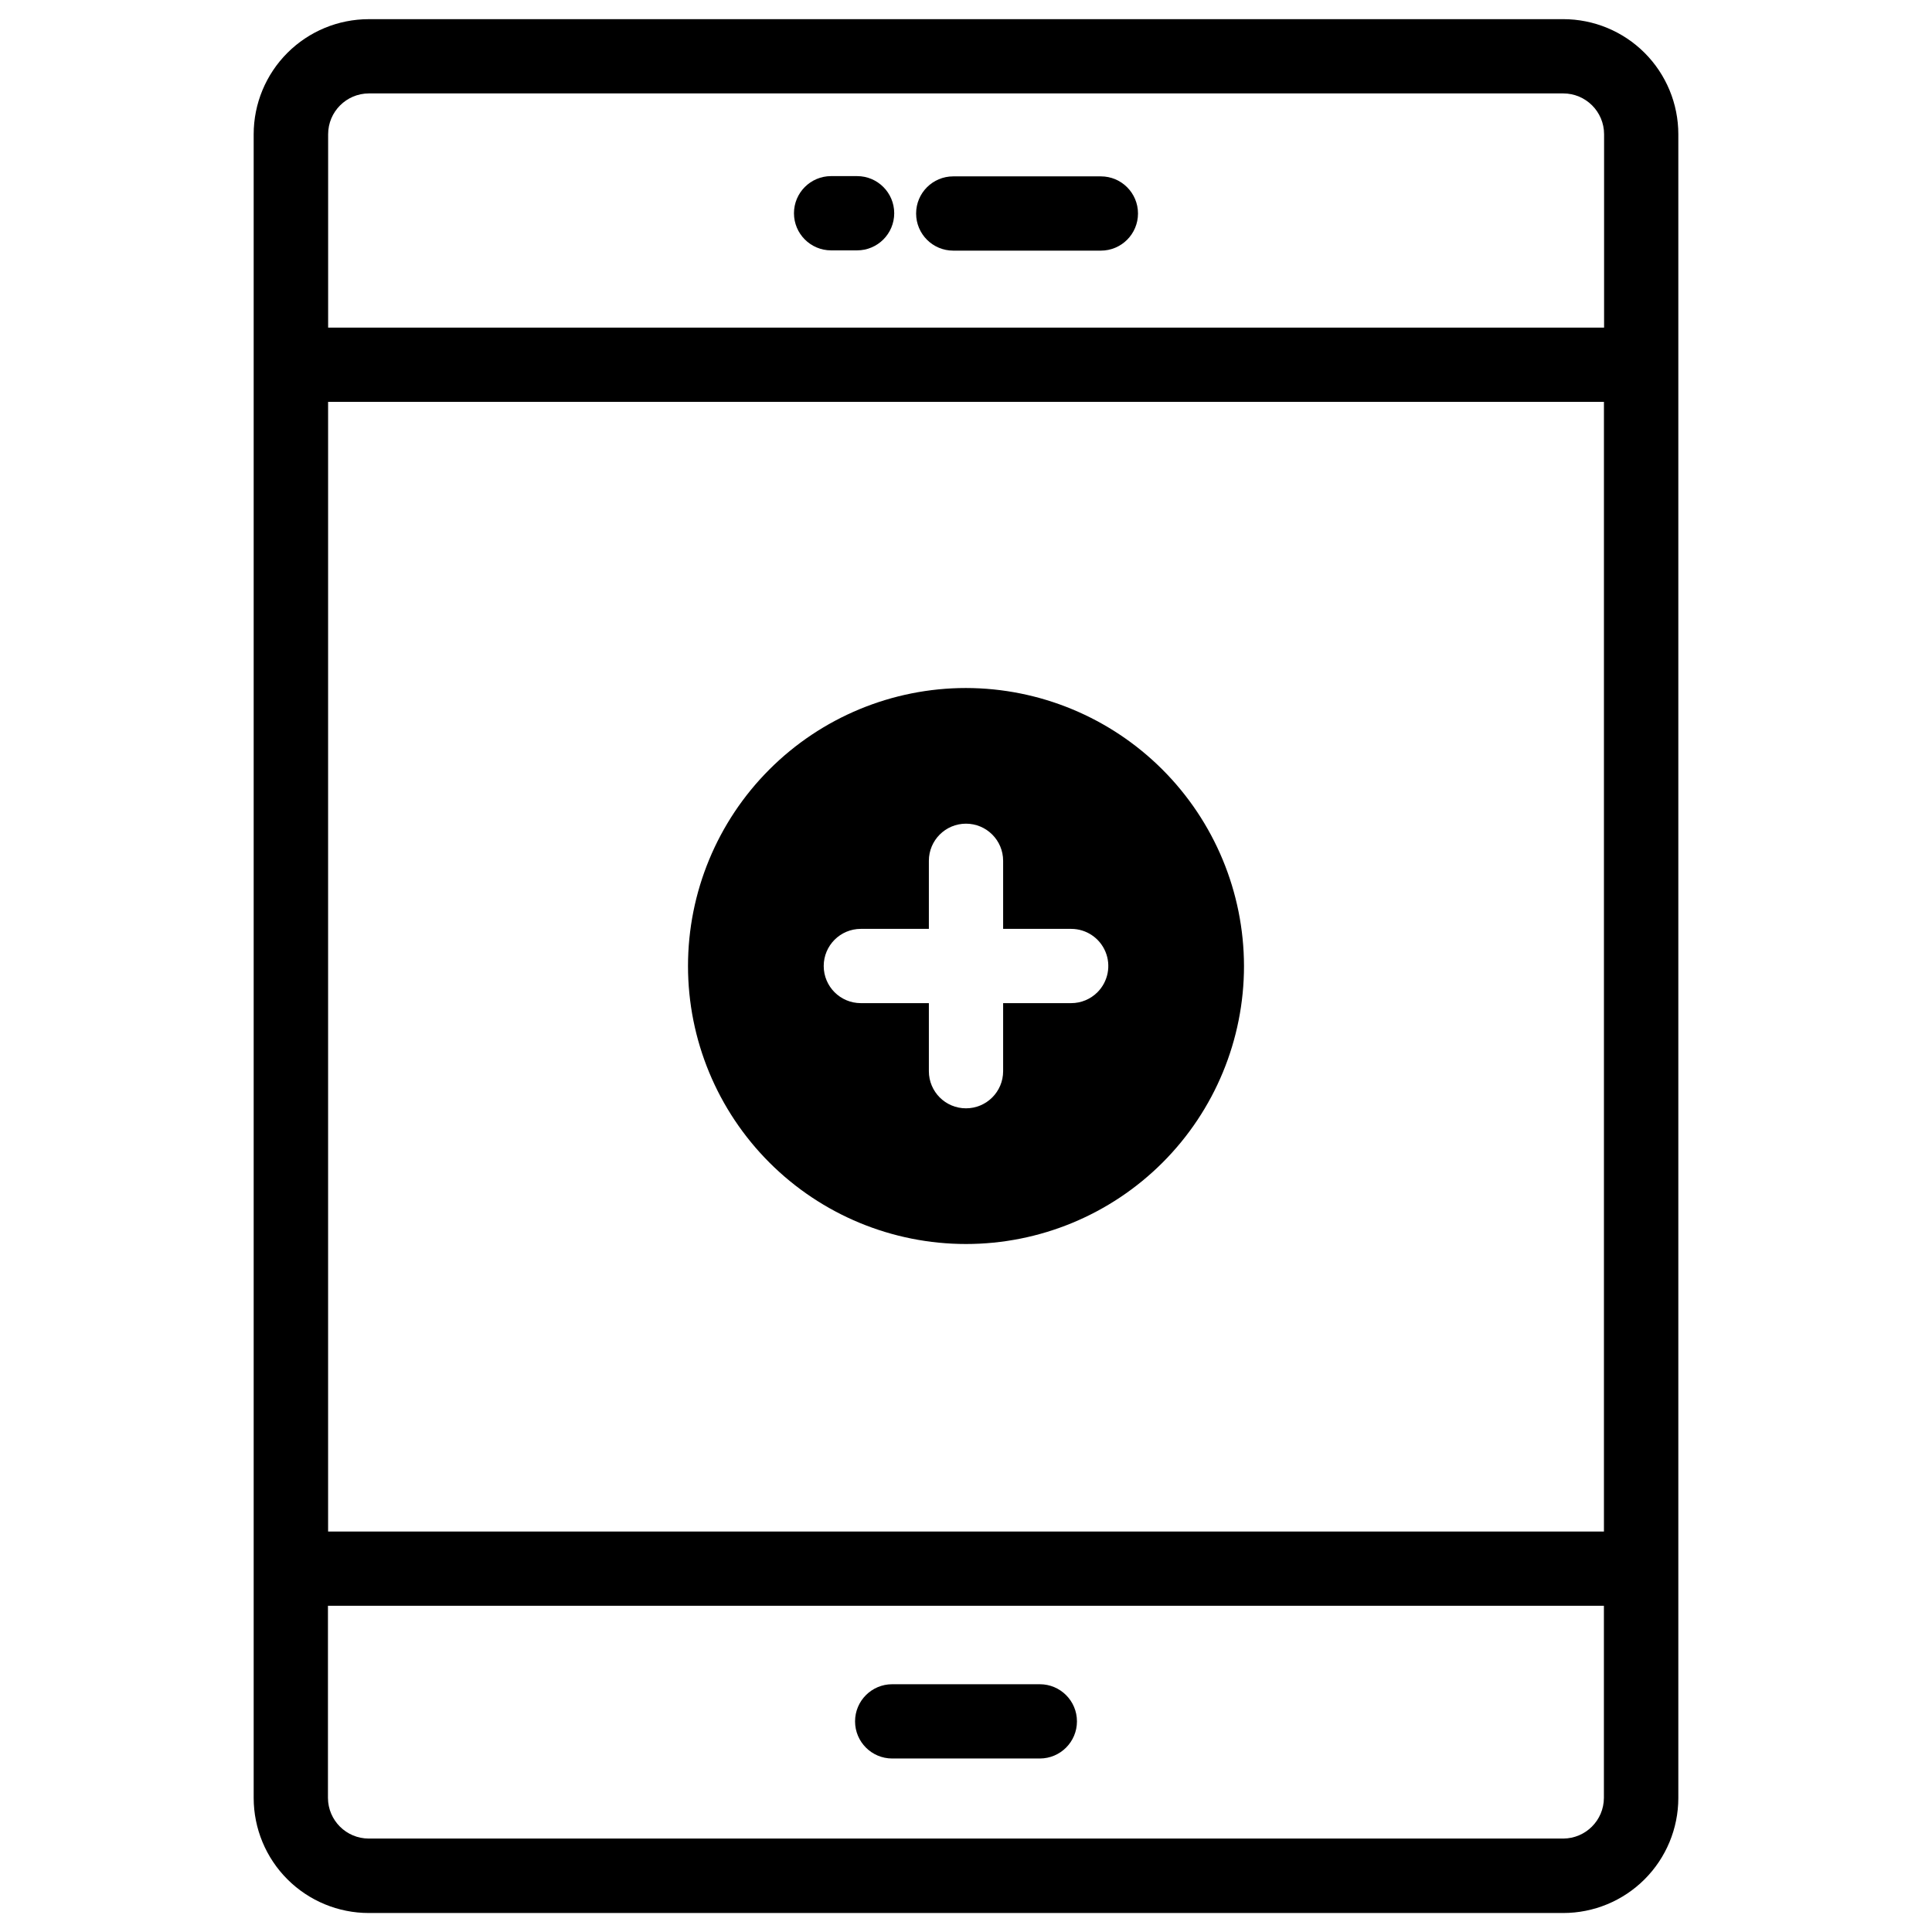 <?xml version="1.0" encoding="UTF-8"?>
<!-- Uploaded to: SVG Repo, www.svgrepo.com, Generator: SVG Repo Mixer Tools -->
<svg fill="#000000" width="800px" height="800px" version="1.1" viewBox="144 144 512 512" xmlns="http://www.w3.org/2000/svg">
 <g>
  <path d="m400 326.33c-19.539 0-38.281 7.762-52.094 21.578-13.816 13.812-21.578 32.555-21.578 52.094s7.762 38.277 21.578 52.094c13.812 13.816 32.555 21.578 52.094 21.578s38.277-7.762 52.094-21.578 21.578-32.555 21.578-52.094c-0.035-19.531-7.809-38.25-21.617-52.059-13.809-13.809-32.527-21.582-52.055-21.613zm34.832 80.629c-1.844 1.844-4.348 2.883-6.957 2.883h-18.035v18.035c0 5.434-4.406 9.84-9.84 9.84-5.438 0-9.84-4.406-9.84-9.84v-18.035h-18.027c-5.438 0-9.84-4.406-9.84-9.84 0-5.438 4.402-9.84 9.84-9.84h18.027v-18.039c0-5.434 4.402-9.84 9.84-9.84 5.434 0 9.84 4.406 9.84 9.84v18.039h18.035c3.981 0 7.566 2.398 9.09 6.074 1.523 3.676 0.68 7.906-2.133 10.723z"/>
  <path d="m558.27 149.08h-316.54c-8.09 0-15.848 3.215-21.57 8.934-5.719 5.723-8.934 13.48-8.934 21.57v440.93-0.004c0.016 8.082 3.234 15.828 8.953 21.539 5.719 5.711 13.469 8.918 21.551 8.918h316.54c8.082 0 15.832-3.207 21.551-8.918 5.719-5.711 8.941-13.457 8.953-21.539v-440.93c0-8.09-3.215-15.848-8.934-21.57-5.723-5.719-13.48-8.934-21.57-8.934zm-327.32 101.42h338.11v299.37h-338.11zm10.785-81.742h316.54c5.977 0 10.824 4.848 10.824 10.824v51.238h-338.14v-51.238c0-5.961 4.824-10.801 10.785-10.824zm316.54 462.48h-316.54c-5.957 0-10.797-4.816-10.824-10.773v-50.914h338.14v50.914c-0.027 5.941-4.844 10.754-10.785 10.773z"/>
  <path d="m396.62 210.42h39.125-0.004c5.438 0 9.84-4.406 9.84-9.84 0-5.438-4.402-9.84-9.84-9.84h-39.121c-5.438 0-9.84 4.402-9.84 9.84 0 5.434 4.402 9.84 9.84 9.84z"/>
  <path d="m419.56 590.34h-39.121c-5.434 0-9.84 4.402-9.84 9.84 0 5.434 4.406 9.84 9.84 9.84h39.125-0.004c5.438 0 9.844-4.406 9.844-9.84 0-5.438-4.406-9.84-9.844-9.84z"/>
  <path d="m364.25 210.35h6.887c5.434 0 9.84-4.406 9.84-9.84 0-5.434-4.406-9.84-9.84-9.84h-6.887c-5.434 0-9.84 4.406-9.84 9.84 0 5.434 4.406 9.84 9.84 9.84z"/>
 </g>
</svg>